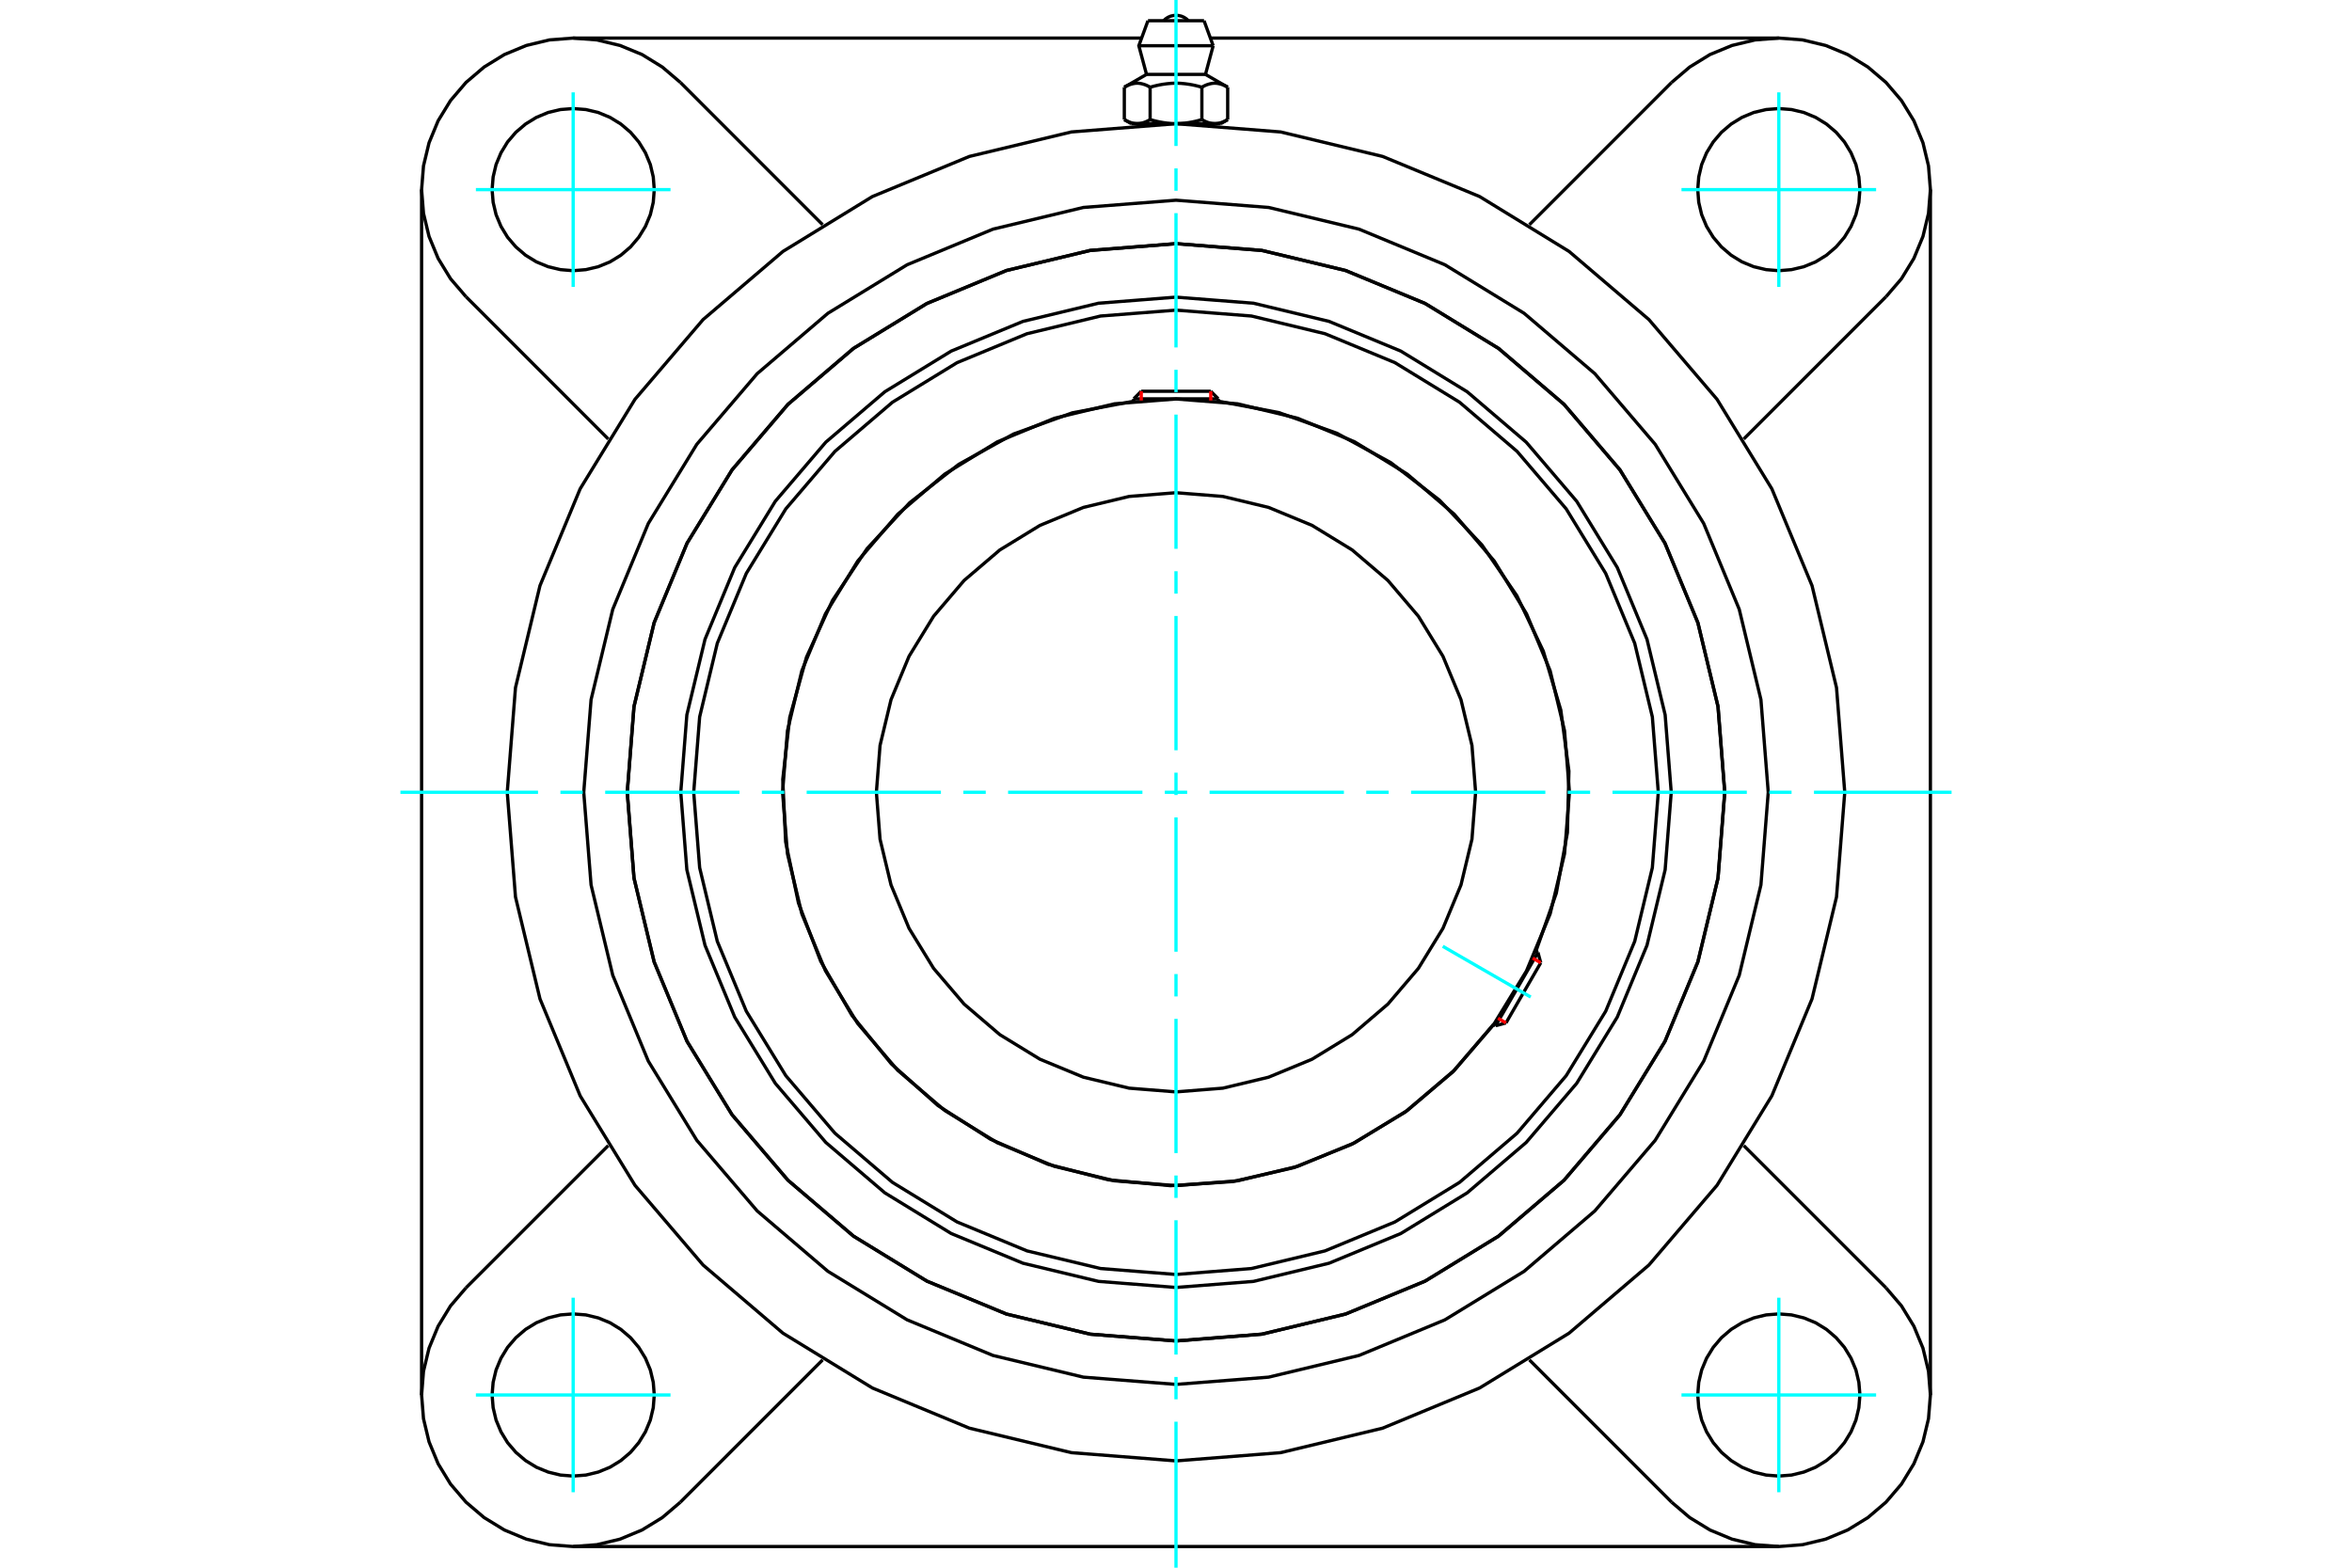 <?xml version="1.0" standalone="no"?>
<!DOCTYPE svg PUBLIC "-//W3C//DTD SVG 1.1//EN"
	"http://www.w3.org/Graphics/SVG/1.1/DTD/svg11.dtd">
<svg xmlns="http://www.w3.org/2000/svg" height="100%" width="100%" viewBox="0 0 36000 24000">
	<rect x="-1800" y="-1200" width="39600" height="26400" style="fill:#FFF"/>
	<g style="fill:none; fill-rule:evenodd" transform="matrix(1 0 0 1 0 0)">
		<g style="fill:none; stroke:#000; stroke-width:50; shape-rendering:geometricPrecision">
			<polyline points="25580,12129 25487,10944 25209,9787 24754,8688 24133,7674 23360,6769 22456,5997 21441,5375 20342,4920 19186,4642 18000,4549 16814,4642 15658,4920 14559,5375 13544,5997 12640,6769 11867,7674 11246,8688 10791,9787 10513,10944 10420,12129 10513,13315 10791,14472 11246,15571 11867,16585 12640,17490 13544,18262 14559,18884 15658,19339 16814,19617 18000,19710 19186,19617 20342,19339 21441,18884 22456,18262 23360,17490 24133,16585 24754,15571 25209,14472 25487,13315 25580,12129"/>
			<polyline points="26399,12129 26296,10816 25988,9534 25484,8316 24795,7193 23939,6190 22937,5334 21813,4646 20595,4141 19314,3834 18000,3730 16686,3834 15405,4141 14187,4646 13063,5334 12061,6190 11205,7193 10516,8316 10012,9534 9704,10816 9601,12129 9704,13443 10012,14725 10516,15943 11205,17066 12061,18069 13063,18924 14187,19613 15405,20117 16686,20425 18000,20529 19314,20425 20595,20117 21813,19613 22937,18924 23939,18069 24795,17066 25484,15943 25988,14725 26296,13443 26399,12129"/>
			<polyline points="23509,14563 23821,13674 23991,12747 24014,11805 23890,10871 23622,9968 23216,9118 22682,8342 22034,7658 21288,7083 20461,6632 19573,6316 18647,6142"/>
			<polyline points="17353,6142 16413,6320 15514,6644 14677,7107 13924,7696 13273,8397 12742,9192 12344,10061 12088,10982 11981,11933 12025,12888 12221,13824 12562,14717 13040,15545 13643,16287 14356,16925 15161,17441 16037,17823 16963,18062 17915,18152 18869,18089 19801,17876 20688,17519 21507,17026 22238,16409 22862,15684"/>
			<polyline points="25382,12129 25291,10975 25021,9848 24577,8778 23972,7790 23220,6910 22339,6157 21351,5552 20281,5109 19155,4838 18000,4748 16845,4838 15719,5109 14649,5552 13661,6157 12780,6910 12028,7790 11423,8778 10979,9848 10709,10975 10618,12129 10709,13284 10979,14411 11423,15481 12028,16468 12780,17349 13661,18102 14649,18707 15719,19150 16845,19420 18000,19511 19155,19420 20281,19150 21351,18707 22339,18102 23220,17349 23972,16468 24577,15481 25021,14411 25291,13284 25382,12129"/>
			<polyline points="24022,12129 23947,11187 23727,10269 23365,9396 22872,8590 22258,7872 21539,7258 20734,6764 19861,6403 18942,6182 18000,6108 17058,6182 16139,6403 15266,6764 14461,7258 13742,7872 13128,8590 12635,9396 12273,10269 12053,11187 11978,12129 12053,13071 12273,13990 12635,14863 13128,15669 13742,16387 14461,17001 15266,17495 16139,17856 17058,18077 18000,18151 18942,18077 19861,17856 20734,17495 21539,17001 22258,16387 22872,15669 23365,14863 23727,13990 23947,13071 24022,12129"/>
			<polyline points="22586,12129 22530,11412 22362,10712 22086,10047 21710,9434 21243,8886 20696,8419 20082,8043 19417,7768 18717,7600 18000,7543 17283,7600 16583,7768 15918,8043 15304,8419 14757,8886 14290,9434 13914,10047 13638,10712 13470,11412 13414,12129 13470,12847 13638,13547 13914,14212 14290,14825 14757,15372 15304,15840 15918,16216 16583,16491 17283,16659 18000,16716 18717,16659 19417,16491 20082,16216 20696,15840 21243,15372 21710,14825 22086,14212 22362,13547 22530,12847 22586,12129"/>
			<line x1="22893" y1="15702" x2="23540" y2="14581"/>
			<line x1="23583" y1="14739" x2="23051" y2="15660"/>
			<line x1="18647" y1="6106" x2="17353" y2="6106"/>
			<line x1="17468" y1="5990" x2="18532" y2="5990"/>
			<line x1="23583" y1="14739" x2="23540" y2="14581"/>
			<line x1="22893" y1="15702" x2="23051" y2="15660"/>
			<line x1="23540" y1="14581" x2="23508" y2="14562"/>
			<line x1="22861" y1="15684" x2="22893" y2="15702"/>
			<line x1="17468" y1="5990" x2="17353" y2="6106"/>
			<line x1="18647" y1="6106" x2="18532" y2="5990"/>
			<line x1="17353" y1="6106" x2="17353" y2="6143"/>
			<line x1="18647" y1="6143" x2="18647" y2="6106"/>
			<polyline points="28236,12129 28110,10528 27735,8966 27120,7483 26281,6113 25238,4892 24016,3849 22647,3009 21163,2395 19601,2020 18000,1894 16399,2020 14837,2395 13353,3009 11984,3849 10762,4892 9719,6113 8880,7483 8265,8966 7890,10528 7764,12129 7890,13731 8265,15292 8880,16776 9719,18146 10762,19367 11984,20410 13353,21249 14837,21864 16399,22239 18000,22365 19601,22239 21163,21864 22647,21249 24016,20410 25238,19367 26281,18146 27120,16776 27735,15292 28110,13731 28236,12129"/>
			<polyline points="26399,12129 26296,10816 25988,9534 25484,8316 24795,7193 23939,6190 22937,5334 21813,4646 20595,4141 19314,3834 18000,3730 16686,3834 15405,4141 14187,4646 13063,5334 12061,6190 11205,7193 10516,8316 10012,9534 9704,10816 9601,12129 9704,13443 10012,14725 10516,15943 11205,17066 12061,18069 13063,18924 14187,19613 15405,20117 16686,20425 18000,20529 19314,20425 20595,20117 21813,19613 22937,18924 23939,18069 24795,17066 25484,15943 25988,14725 26296,13443 26399,12129"/>
			<polyline points="27065,12129 26953,10711 26621,9328 26077,8014 25334,6801 24410,5720 23328,4796 22115,4053 20801,3508 19418,3176 18000,3065 16582,3176 15199,3508 13885,4053 12672,4796 11590,5720 10666,6801 9923,8014 9379,9328 9047,10711 8935,12129 9047,13547 9379,14931 9923,16245 10666,17458 11590,18539 12672,19463 13885,20206 15199,20751 16582,21083 18000,21194 19418,21083 20801,20751 22115,20206 23328,19463 24410,18539 25334,17458 26077,16245 26621,14931 26953,13547 27065,12129"/>
			<line x1="25586" y1="22997" x2="23409" y2="20819"/>
			<line x1="27227" y1="23676" x2="8773" y2="23676"/>
			<line x1="12591" y1="20819" x2="10414" y2="22997"/>
			<line x1="7133" y1="19715" x2="9310" y2="17538"/>
			<line x1="6453" y1="21356" x2="6453" y2="2903"/>
			<line x1="9310" y1="6721" x2="7133" y2="4543"/>
			<polyline points="10014,21356 9999,21162 9954,20973 9879,20793 9777,20627 9651,20479 9503,20352 9337,20250 9157,20176 8967,20130 8773,20115 8579,20130 8390,20176 8210,20250 8044,20352 7896,20479 7769,20627 7668,20793 7593,20973 7548,21162 7532,21356 7548,21550 7593,21740 7668,21920 7769,22086 7896,22234 8044,22360 8210,22462 8390,22536 8579,22582 8773,22597 8967,22582 9157,22536 9337,22462 9503,22360 9651,22234 9777,22086 9879,21920 9954,21740 9999,21550 10014,21356"/>
			<polyline points="7133,19715 6896,19992 6706,20303 6567,20639 6482,20993 6453,21356 6482,21719 6567,22073 6706,22409 6896,22720 7133,22997 7410,23233 7720,23423 8056,23563 8410,23648 8773,23676 9136,23648 9490,23563 9827,23423 10137,23233 10414,22997"/>
			<polyline points="10014,2903 9999,2709 9954,2519 9879,2339 9777,2173 9651,2025 9503,1899 9337,1797 9157,1722 8967,1677 8773,1662 8579,1677 8390,1722 8210,1797 8044,1899 7896,2025 7769,2173 7668,2339 7593,2519 7548,2709 7532,2903 7548,3097 7593,3286 7668,3466 7769,3632 7896,3780 8044,3907 8210,4009 8390,4083 8579,4128 8773,4144 8967,4128 9157,4083 9337,4009 9503,3907 9651,3780 9777,3632 9879,3466 9954,3286 9999,3097 10014,2903"/>
			<line x1="10414" y1="1262" x2="12591" y2="3440"/>
			<polyline points="10414,1262 10137,1026 9827,835 9490,696 9136,611 8773,583 8410,611 8056,696 7720,835 7410,1026 7133,1262 6896,1539 6706,1849 6567,2186 6482,2540 6453,2903 6482,3266 6567,3620 6706,3956 6896,4267 7133,4543"/>
			<line x1="28867" y1="4543" x2="26690" y2="6721"/>
			<polyline points="28867,4543 29104,4267 29294,3956 29433,3620 29518,3266 29547,2903 29518,2540 29433,2186 29294,1849 29104,1539 28867,1262 28590,1026 28280,835 27944,696 27590,611 27227,583 26864,611 26510,696 26173,835 25863,1026 25586,1262"/>
			<line x1="23409" y1="3440" x2="25586" y2="1262"/>
			<polyline points="28468,2903 28452,2709 28407,2519 28332,2339 28231,2173 28104,2025 27956,1899 27790,1797 27610,1722 27421,1677 27227,1662 27033,1677 26843,1722 26663,1797 26497,1899 26349,2025 26223,2173 26121,2339 26046,2519 26001,2709 25986,2903 26001,3097 26046,3286 26121,3466 26223,3632 26349,3780 26497,3907 26663,4009 26843,4083 27033,4128 27227,4144 27421,4128 27610,4083 27790,4009 27956,3907 28104,3780 28231,3632 28332,3466 28407,3286 28452,3097 28468,2903"/>
			<polyline points="28468,21356 28452,21162 28407,20973 28332,20793 28231,20627 28104,20479 27956,20352 27790,20250 27610,20176 27421,20130 27227,20115 27033,20130 26843,20176 26663,20250 26497,20352 26349,20479 26223,20627 26121,20793 26046,20973 26001,21162 25986,21356 26001,21550 26046,21740 26121,21920 26223,22086 26349,22234 26497,22360 26663,22462 26843,22536 27033,22582 27227,22597 27421,22582 27610,22536 27790,22462 27956,22360 28104,22234 28231,22086 28332,21920 28407,21740 28452,21550 28468,21356"/>
			<polyline points="25586,22997 25863,23233 26173,23423 26510,23563 26864,23648 27227,23676 27590,23648 27944,23563 28280,23423 28590,23233 28867,22997 29104,22720 29294,22409 29433,22073 29518,21719 29547,21356 29518,20993 29433,20639 29294,20303 29104,19992 28867,19715"/>
			<line x1="26690" y1="17538" x2="28867" y2="19715"/>
			<line x1="29547" y1="2903" x2="29547" y2="21356"/>
			<line x1="18526" y1="583" x2="27227" y2="583"/>
			<line x1="8773" y1="583" x2="17474" y2="583"/>
			<line x1="18429" y1="317" x2="17571" y2="317"/>
			<line x1="17431" y1="700" x2="18569" y2="700"/>
			<line x1="17549" y1="1139" x2="18451" y2="1139"/>
			<polyline points="17604,1335 17591,1328 17579,1321 17567,1315 17555,1309 17543,1304 17531,1299 17520,1295 17508,1291 17497,1288 17486,1285 17475,1282 17465,1280 17454,1278 17443,1276 17433,1275 17422,1274 17412,1274 17401,1274 17391,1274 17380,1275 17370,1276 17359,1278 17348,1280 17338,1282 17327,1285 17316,1288 17305,1291 17293,1295 17282,1299 17270,1304 17259,1309 17247,1315 17234,1321 17222,1328 17209,1335"/>
			<polyline points="18396,1335 18370,1328 18345,1321 18320,1315 18296,1309 18272,1304 18249,1299 18226,1295 18204,1291 18181,1288 18159,1285 18138,1282 18116,1280 18095,1278 18074,1276 18053,1275 18031,1274 18010,1274 17990,1274 17969,1274 17947,1275 17926,1276 17905,1278 17884,1280 17862,1282 17841,1285 17819,1288 17796,1291 17774,1295 17751,1299 17728,1304 17704,1309 17680,1315 17655,1321 17630,1328 17604,1335"/>
			<polyline points="18791,1335 18778,1328 18766,1321 18753,1315 18741,1309 18730,1304 18718,1299 18707,1295 18695,1291 18684,1288 18673,1285 18662,1282 18652,1280 18641,1278 18630,1276 18620,1275 18609,1274 18599,1274 18588,1274 18578,1274 18567,1275 18557,1276 18546,1278 18535,1280 18525,1282 18514,1285 18503,1288 18492,1291 18480,1295 18469,1299 18457,1304 18445,1309 18433,1315 18421,1321 18409,1328 18396,1335"/>
			<line x1="17209" y1="1831" x2="17209" y2="1335"/>
			<polyline points="17209,1831 17215,1835 17221,1838 17226,1841 17232,1844 17238,1847 17244,1850 17250,1853 17255,1856 17261,1858 17267,1861 17272,1863 17278,1866 17284,1868 17289,1870 17295,1872 17300,1874 17306,1876 17312,1878 17317,1879 17323,1881 17328,1882 17334,1884 17339,1885 17345,1886 17350,1887 17356,1888 17361,1889 17367,1890 17373,1891 17378,1891 17384,1892 17389,1892 17395,1892 17401,1893 17407,1893 17412,1893 17418,1892 17424,1892 17429,1892 17435,1891 17441,1891 17446,1890 17452,1889 17457,1888 17463,1887 17468,1886 17474,1885 17479,1884 17485,1882 17490,1881 17496,1879 17502,1878 17507,1876 17513,1874 17518,1872 17524,1870 17529,1868 17535,1866 17541,1863 17546,1861 17552,1858 17558,1856 17563,1853 17569,1850 17575,1847 17581,1844 17587,1841 17593,1838 17598,1835 17604,1831 17604,1335"/>
			<polyline points="17604,1831 17616,1835 17628,1838 17640,1841 17652,1844 17663,1847 17675,1850 17686,1853 17698,1856 17709,1858 17720,1861 17732,1863 17743,1866 17754,1868 17765,1870 17777,1872 17788,1874 17799,1876 17810,1878 17821,1879 17832,1881 17843,1882 17854,1884 17865,1885 17876,1886 17888,1887 17899,1888 17910,1889 17921,1890 17932,1891 17943,1891 17955,1892 17966,1892 17977,1892 17989,1893 18000,1893 17407,1893"/>
			<polyline points="18396,1831 18402,1835 18407,1838 18413,1841 18419,1844 18425,1847 18431,1850 18437,1853 18442,1856 18448,1858 18454,1861 18459,1863 18465,1866 18471,1868 18476,1870 18482,1872 18487,1874 18493,1876 18498,1878 18504,1879 18510,1881 18515,1882 18521,1884 18526,1885 18532,1886 18537,1887 18543,1888 18548,1889 18554,1890 18559,1891 18565,1891 18571,1892 18576,1892 18582,1892 18588,1893 18593,1893"/>
			<polyline points="18000,1893 18011,1893 18023,1892 18034,1892 18045,1892 18057,1891 18068,1891 18079,1890 18090,1889 18101,1888 18112,1887 18124,1886 18135,1885 18146,1884 18157,1882 18168,1881 18179,1879 18190,1878 18201,1876 18212,1874 18223,1872 18235,1870 18246,1868 18257,1866 18268,1863 18280,1861 18291,1858 18302,1856 18314,1853 18325,1850 18337,1847 18348,1844 18360,1841 18372,1838 18384,1835 18396,1831"/>
			<line x1="18593" y1="1893" x2="18000" y2="1893"/>
			<polyline points="18593,1893 18599,1893 18605,1892 18611,1892 18616,1892 18622,1891 18627,1891 18633,1890 18639,1889 18644,1888 18650,1887 18655,1886 18661,1885 18666,1884 18672,1882 18677,1881 18683,1879 18688,1878 18694,1876 18700,1874 18705,1872 18711,1870 18716,1868 18722,1866 18728,1863 18733,1861 18739,1858 18745,1856 18750,1853 18756,1850 18762,1847 18768,1844 18774,1841 18779,1838 18785,1835 18791,1831"/>
			<line x1="18685" y1="1893" x2="18593" y2="1893"/>
			<line x1="17407" y1="1893" x2="17315" y2="1893"/>
			<line x1="18791" y1="1831" x2="18791" y2="1335"/>
			<line x1="18396" y1="1831" x2="18396" y2="1335"/>
			<polyline points="18190,317 18158,288 18123,265 18084,248 18042,238 18000,234 17958,238 17916,248 17877,265 17842,288 17810,317"/>
			<line x1="18569" y1="700" x2="18429" y2="317"/>
			<polyline points="17571,317 17431,700 17549,1139"/>
			<line x1="18451" y1="1139" x2="18569" y2="700"/>
			<line x1="17486" y1="1893" x2="17486" y2="1907"/>
			<line x1="18514" y1="1907" x2="18514" y2="1893"/>
			<line x1="17549" y1="1139" x2="17209" y2="1335"/>
			<line x1="18791" y1="1335" x2="18451" y2="1139"/>
			<line x1="18685" y1="1893" x2="18791" y2="1831"/>
			<line x1="17209" y1="1831" x2="17315" y2="1893"/>
		</g>
		<g style="fill:none; stroke:#0FF; stroke-width:50; shape-rendering:geometricPrecision">
			<line x1="18000" y1="24000" x2="18000" y2="21765"/>
			<line x1="18000" y1="21422" x2="18000" y2="21080"/>
			<line x1="18000" y1="20737" x2="18000" y2="18681"/>
			<line x1="18000" y1="18339" x2="18000" y2="17996"/>
			<line x1="18000" y1="17653" x2="18000" y2="15598"/>
			<line x1="18000" y1="15255" x2="18000" y2="14912"/>
			<line x1="18000" y1="14570" x2="18000" y2="12514"/>
			<line x1="18000" y1="12171" x2="18000" y2="11829"/>
			<line x1="18000" y1="11486" x2="18000" y2="9430"/>
			<line x1="18000" y1="9088" x2="18000" y2="8745"/>
			<line x1="18000" y1="8402" x2="18000" y2="6347"/>
			<line x1="18000" y1="6004" x2="18000" y2="5661"/>
			<line x1="18000" y1="5319" x2="18000" y2="3263"/>
			<line x1="18000" y1="2920" x2="18000" y2="2578"/>
			<line x1="18000" y1="2235" x2="18000" y2="0"/>
			<line x1="6129" y1="12129" x2="8235" y2="12129"/>
			<line x1="8578" y1="12129" x2="8920" y2="12129"/>
			<line x1="9263" y1="12129" x2="11319" y2="12129"/>
			<line x1="11661" y1="12129" x2="12004" y2="12129"/>
			<line x1="12347" y1="12129" x2="14402" y2="12129"/>
			<line x1="14745" y1="12129" x2="15088" y2="12129"/>
			<line x1="15430" y1="12129" x2="17486" y2="12129"/>
			<line x1="17829" y1="12129" x2="18171" y2="12129"/>
			<line x1="18514" y1="12129" x2="20570" y2="12129"/>
			<line x1="20912" y1="12129" x2="21255" y2="12129"/>
			<line x1="21598" y1="12129" x2="23653" y2="12129"/>
			<line x1="23996" y1="12129" x2="24339" y2="12129"/>
			<line x1="24681" y1="12129" x2="26737" y2="12129"/>
			<line x1="27080" y1="12129" x2="27422" y2="12129"/>
			<line x1="27765" y1="12129" x2="29871" y2="12129"/>
			<line x1="22083" y1="14487" x2="23429" y2="15264"/>
			<line x1="8773" y1="4392" x2="8773" y2="1414"/>
			<line x1="7284" y1="2903" x2="10263" y2="2903"/>
			<line x1="7284" y1="21356" x2="10263" y2="21356"/>
			<line x1="8773" y1="22845" x2="8773" y2="19867"/>
			<line x1="27227" y1="22845" x2="27227" y2="19867"/>
			<line x1="25737" y1="21356" x2="28716" y2="21356"/>
			<line x1="25737" y1="2903" x2="28716" y2="2903"/>
			<line x1="27227" y1="4392" x2="27227" y2="1414"/>
		</g>
		<g style="fill:none; stroke:#F00; stroke-width:50; shape-rendering:geometricPrecision">
			<line x1="23583" y1="14739" x2="23460" y2="14668"/>
			<line x1="22929" y1="15589" x2="23051" y2="15660"/>
		</g>
		<g style="fill:none; stroke:#F00; stroke-width:50; shape-rendering:geometricPrecision">
			<line x1="17468" y1="5990" x2="17468" y2="6131"/>
			<line x1="18532" y1="6131" x2="18532" y2="5990"/>
		</g>
	</g>
</svg>
